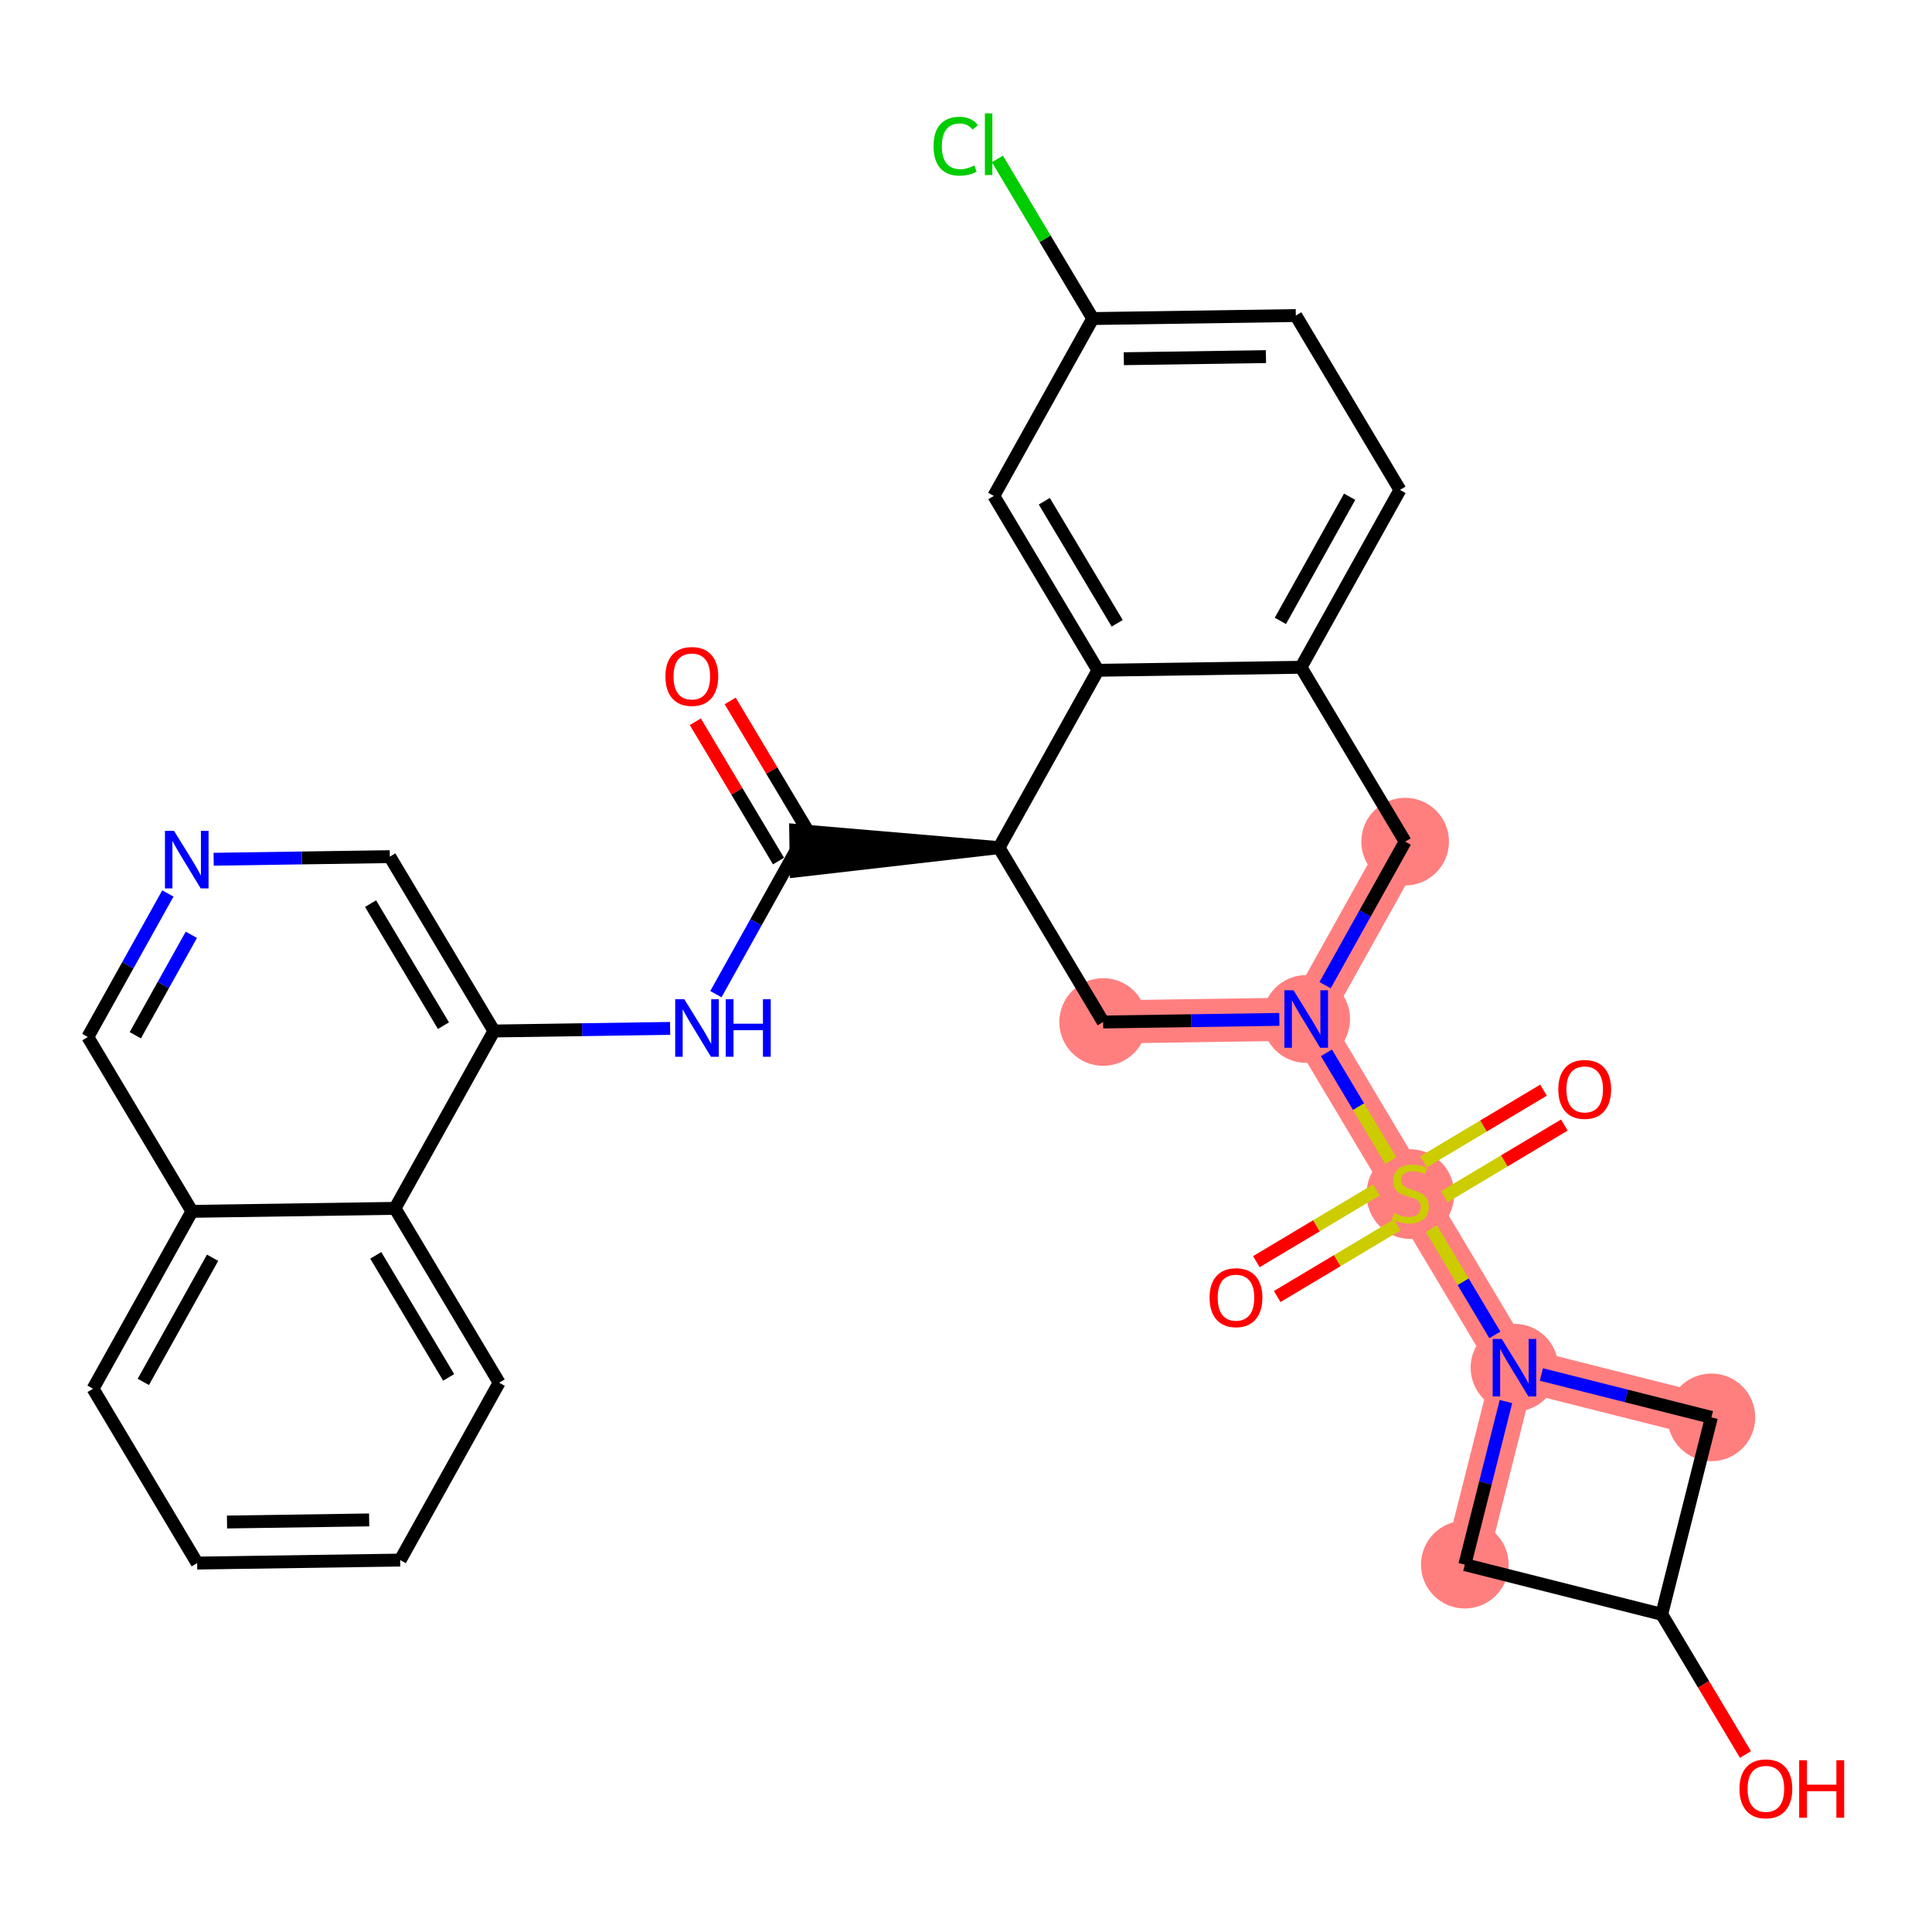 <?xml version='1.0' encoding='iso-8859-1'?>
<svg version='1.1' baseProfile='full'
              xmlns='http://www.w3.org/2000/svg'
                      xmlns:rdkit='http://www.rdkit.org/xml'
                      xmlns:xlink='http://www.w3.org/1999/xlink'
                  xml:space='preserve'
width='300px' height='300px' viewBox='0 0 300 300'>
<!-- END OF HEADER -->
<rect style='opacity:1.0;fill:#FFFFFF;stroke:none' width='300' height='300' x='0' y='0'> </rect>
<rect style='opacity:1.0;fill:#FFFFFF;stroke:none' width='300' height='300' x='0' y='0'> </rect>
<path d='M 171.296,158.695 L 202.828,158.229' style='fill:none;fill-rule:evenodd;stroke:#FF7F7F;stroke-width:6.7px;stroke-linecap:butt;stroke-linejoin:miter;stroke-opacity:1' />
<path d='M 202.828,158.229 L 218.997,185.304' style='fill:none;fill-rule:evenodd;stroke:#FF7F7F;stroke-width:6.7px;stroke-linecap:butt;stroke-linejoin:miter;stroke-opacity:1' />
<path d='M 202.828,158.229 L 218.19,130.689' style='fill:none;fill-rule:evenodd;stroke:#FF7F7F;stroke-width:6.7px;stroke-linecap:butt;stroke-linejoin:miter;stroke-opacity:1' />
<path d='M 218.997,185.304 L 235.167,212.378' style='fill:none;fill-rule:evenodd;stroke:#FF7F7F;stroke-width:6.7px;stroke-linecap:butt;stroke-linejoin:miter;stroke-opacity:1' />
<path d='M 235.167,212.378 L 227.456,242.956' style='fill:none;fill-rule:evenodd;stroke:#FF7F7F;stroke-width:6.7px;stroke-linecap:butt;stroke-linejoin:miter;stroke-opacity:1' />
<path d='M 235.167,212.378 L 265.745,220.089' style='fill:none;fill-rule:evenodd;stroke:#FF7F7F;stroke-width:6.7px;stroke-linecap:butt;stroke-linejoin:miter;stroke-opacity:1' />
<ellipse cx='171.296' cy='158.695' rx='6.307' ry='6.307'  style='fill:#FF7F7F;fill-rule:evenodd;stroke:#FF7F7F;stroke-width:1.0px;stroke-linecap:butt;stroke-linejoin:miter;stroke-opacity:1' />
<ellipse cx='202.828' cy='158.229' rx='6.307' ry='6.315'  style='fill:#FF7F7F;fill-rule:evenodd;stroke:#FF7F7F;stroke-width:1.0px;stroke-linecap:butt;stroke-linejoin:miter;stroke-opacity:1' />
<ellipse cx='218.997' cy='185.423' rx='6.307' ry='6.467'  style='fill:#FF7F7F;fill-rule:evenodd;stroke:#FF7F7F;stroke-width:1.0px;stroke-linecap:butt;stroke-linejoin:miter;stroke-opacity:1' />
<ellipse cx='235.167' cy='212.378' rx='6.307' ry='6.315'  style='fill:#FF7F7F;fill-rule:evenodd;stroke:#FF7F7F;stroke-width:1.0px;stroke-linecap:butt;stroke-linejoin:miter;stroke-opacity:1' />
<ellipse cx='227.456' cy='242.956' rx='6.307' ry='6.307'  style='fill:#FF7F7F;fill-rule:evenodd;stroke:#FF7F7F;stroke-width:1.0px;stroke-linecap:butt;stroke-linejoin:miter;stroke-opacity:1' />
<ellipse cx='265.745' cy='220.089' rx='6.307' ry='6.307'  style='fill:#FF7F7F;fill-rule:evenodd;stroke:#FF7F7F;stroke-width:1.0px;stroke-linecap:butt;stroke-linejoin:miter;stroke-opacity:1' />
<ellipse cx='218.19' cy='130.689' rx='6.307' ry='6.307'  style='fill:#FF7F7F;fill-rule:evenodd;stroke:#FF7F7F;stroke-width:1.0px;stroke-linecap:butt;stroke-linejoin:miter;stroke-opacity:1' />
<path class='bond-0 atom-0 atom-1' d='M 107.968,112.072 L 114.428,122.888' style='fill:none;fill-rule:evenodd;stroke:#FF0000;stroke-width:2.0px;stroke-linecap:butt;stroke-linejoin:miter;stroke-opacity:1' />
<path class='bond-0 atom-0 atom-1' d='M 114.428,122.888 L 120.887,133.704' style='fill:none;fill-rule:evenodd;stroke:#000000;stroke-width:2.0px;stroke-linecap:butt;stroke-linejoin:miter;stroke-opacity:1' />
<path class='bond-0 atom-0 atom-1' d='M 113.383,108.838 L 119.843,119.654' style='fill:none;fill-rule:evenodd;stroke:#FF0000;stroke-width:2.0px;stroke-linecap:butt;stroke-linejoin:miter;stroke-opacity:1' />
<path class='bond-0 atom-0 atom-1' d='M 119.843,119.654 L 126.302,130.47' style='fill:none;fill-rule:evenodd;stroke:#000000;stroke-width:2.0px;stroke-linecap:butt;stroke-linejoin:miter;stroke-opacity:1' />
<path class='bond-1 atom-1 atom-2' d='M 123.595,132.087 L 117.379,143.23' style='fill:none;fill-rule:evenodd;stroke:#000000;stroke-width:2.0px;stroke-linecap:butt;stroke-linejoin:miter;stroke-opacity:1' />
<path class='bond-1 atom-1 atom-2' d='M 117.379,143.23 L 111.163,154.373' style='fill:none;fill-rule:evenodd;stroke:#0000FF;stroke-width:2.0px;stroke-linecap:butt;stroke-linejoin:miter;stroke-opacity:1' />
<path class='bond-12 atom-13 atom-1' d='M 155.126,131.621 L 123.548,128.933 L 123.641,135.24 Z' style='fill:#000000;fill-rule:evenodd;fill-opacity:1;stroke:#000000;stroke-width:2.0px;stroke-linecap:butt;stroke-linejoin:miter;stroke-opacity:1;' />
<path class='bond-2 atom-2 atom-3' d='M 104.057,159.689 L 90.379,159.891' style='fill:none;fill-rule:evenodd;stroke:#0000FF;stroke-width:2.0px;stroke-linecap:butt;stroke-linejoin:miter;stroke-opacity:1' />
<path class='bond-2 atom-2 atom-3' d='M 90.379,159.891 L 76.7,160.093' style='fill:none;fill-rule:evenodd;stroke:#000000;stroke-width:2.0px;stroke-linecap:butt;stroke-linejoin:miter;stroke-opacity:1' />
<path class='bond-3 atom-3 atom-4' d='M 76.7,160.093 L 60.531,133.019' style='fill:none;fill-rule:evenodd;stroke:#000000;stroke-width:2.0px;stroke-linecap:butt;stroke-linejoin:miter;stroke-opacity:1' />
<path class='bond-3 atom-3 atom-4' d='M 68.86,159.266 L 57.541,140.314' style='fill:none;fill-rule:evenodd;stroke:#000000;stroke-width:2.0px;stroke-linecap:butt;stroke-linejoin:miter;stroke-opacity:1' />
<path class='bond-31 atom-12 atom-3' d='M 61.338,187.633 L 76.7,160.093' style='fill:none;fill-rule:evenodd;stroke:#000000;stroke-width:2.0px;stroke-linecap:butt;stroke-linejoin:miter;stroke-opacity:1' />
<path class='bond-4 atom-4 atom-5' d='M 60.531,133.019 L 46.852,133.221' style='fill:none;fill-rule:evenodd;stroke:#000000;stroke-width:2.0px;stroke-linecap:butt;stroke-linejoin:miter;stroke-opacity:1' />
<path class='bond-4 atom-4 atom-5' d='M 46.852,133.221 L 33.174,133.423' style='fill:none;fill-rule:evenodd;stroke:#0000FF;stroke-width:2.0px;stroke-linecap:butt;stroke-linejoin:miter;stroke-opacity:1' />
<path class='bond-5 atom-5 atom-6' d='M 26.068,138.738 L 19.852,149.882' style='fill:none;fill-rule:evenodd;stroke:#0000FF;stroke-width:2.0px;stroke-linecap:butt;stroke-linejoin:miter;stroke-opacity:1' />
<path class='bond-5 atom-5 atom-6' d='M 19.852,149.882 L 13.636,161.025' style='fill:none;fill-rule:evenodd;stroke:#000000;stroke-width:2.0px;stroke-linecap:butt;stroke-linejoin:miter;stroke-opacity:1' />
<path class='bond-5 atom-5 atom-6' d='M 29.712,145.154 L 25.36,152.954' style='fill:none;fill-rule:evenodd;stroke:#0000FF;stroke-width:2.0px;stroke-linecap:butt;stroke-linejoin:miter;stroke-opacity:1' />
<path class='bond-5 atom-5 atom-6' d='M 25.36,152.954 L 21.009,160.754' style='fill:none;fill-rule:evenodd;stroke:#000000;stroke-width:2.0px;stroke-linecap:butt;stroke-linejoin:miter;stroke-opacity:1' />
<path class='bond-6 atom-6 atom-7' d='M 13.636,161.025 L 29.806,188.099' style='fill:none;fill-rule:evenodd;stroke:#000000;stroke-width:2.0px;stroke-linecap:butt;stroke-linejoin:miter;stroke-opacity:1' />
<path class='bond-7 atom-7 atom-8' d='M 29.806,188.099 L 14.444,215.64' style='fill:none;fill-rule:evenodd;stroke:#000000;stroke-width:2.0px;stroke-linecap:butt;stroke-linejoin:miter;stroke-opacity:1' />
<path class='bond-7 atom-7 atom-8' d='M 33.01,195.303 L 22.256,214.581' style='fill:none;fill-rule:evenodd;stroke:#000000;stroke-width:2.0px;stroke-linecap:butt;stroke-linejoin:miter;stroke-opacity:1' />
<path class='bond-33 atom-12 atom-7' d='M 61.338,187.633 L 29.806,188.099' style='fill:none;fill-rule:evenodd;stroke:#000000;stroke-width:2.0px;stroke-linecap:butt;stroke-linejoin:miter;stroke-opacity:1' />
<path class='bond-8 atom-8 atom-9' d='M 14.444,215.64 L 30.613,242.714' style='fill:none;fill-rule:evenodd;stroke:#000000;stroke-width:2.0px;stroke-linecap:butt;stroke-linejoin:miter;stroke-opacity:1' />
<path class='bond-9 atom-9 atom-10' d='M 30.613,242.714 L 62.145,242.248' style='fill:none;fill-rule:evenodd;stroke:#000000;stroke-width:2.0px;stroke-linecap:butt;stroke-linejoin:miter;stroke-opacity:1' />
<path class='bond-9 atom-9 atom-10' d='M 35.25,236.338 L 57.322,236.012' style='fill:none;fill-rule:evenodd;stroke:#000000;stroke-width:2.0px;stroke-linecap:butt;stroke-linejoin:miter;stroke-opacity:1' />
<path class='bond-10 atom-10 atom-11' d='M 62.145,242.248 L 77.507,214.708' style='fill:none;fill-rule:evenodd;stroke:#000000;stroke-width:2.0px;stroke-linecap:butt;stroke-linejoin:miter;stroke-opacity:1' />
<path class='bond-11 atom-11 atom-12' d='M 77.507,214.708 L 61.338,187.633' style='fill:none;fill-rule:evenodd;stroke:#000000;stroke-width:2.0px;stroke-linecap:butt;stroke-linejoin:miter;stroke-opacity:1' />
<path class='bond-11 atom-11 atom-12' d='M 69.667,213.881 L 58.348,194.929' style='fill:none;fill-rule:evenodd;stroke:#000000;stroke-width:2.0px;stroke-linecap:butt;stroke-linejoin:miter;stroke-opacity:1' />
<path class='bond-13 atom-13 atom-14' d='M 155.126,131.621 L 171.296,158.695' style='fill:none;fill-rule:evenodd;stroke:#000000;stroke-width:2.0px;stroke-linecap:butt;stroke-linejoin:miter;stroke-opacity:1' />
<path class='bond-32 atom-31 atom-13' d='M 170.489,104.08 L 155.126,131.621' style='fill:none;fill-rule:evenodd;stroke:#000000;stroke-width:2.0px;stroke-linecap:butt;stroke-linejoin:miter;stroke-opacity:1' />
<path class='bond-14 atom-14 atom-15' d='M 171.296,158.695 L 184.974,158.493' style='fill:none;fill-rule:evenodd;stroke:#000000;stroke-width:2.0px;stroke-linecap:butt;stroke-linejoin:miter;stroke-opacity:1' />
<path class='bond-14 atom-14 atom-15' d='M 184.974,158.493 L 198.653,158.291' style='fill:none;fill-rule:evenodd;stroke:#0000FF;stroke-width:2.0px;stroke-linecap:butt;stroke-linejoin:miter;stroke-opacity:1' />
<path class='bond-15 atom-15 atom-16' d='M 205.966,163.483 L 210.962,171.849' style='fill:none;fill-rule:evenodd;stroke:#0000FF;stroke-width:2.0px;stroke-linecap:butt;stroke-linejoin:miter;stroke-opacity:1' />
<path class='bond-15 atom-15 atom-16' d='M 210.962,171.849 L 215.959,180.215' style='fill:none;fill-rule:evenodd;stroke:#CCCC00;stroke-width:2.0px;stroke-linecap:butt;stroke-linejoin:miter;stroke-opacity:1' />
<path class='bond-23 atom-15 atom-24' d='M 205.759,152.975 L 211.974,141.832' style='fill:none;fill-rule:evenodd;stroke:#0000FF;stroke-width:2.0px;stroke-linecap:butt;stroke-linejoin:miter;stroke-opacity:1' />
<path class='bond-23 atom-15 atom-24' d='M 211.974,141.832 L 218.19,130.689' style='fill:none;fill-rule:evenodd;stroke:#000000;stroke-width:2.0px;stroke-linecap:butt;stroke-linejoin:miter;stroke-opacity:1' />
<path class='bond-16 atom-16 atom-17' d='M 213.729,184.777 L 204.408,190.344' style='fill:none;fill-rule:evenodd;stroke:#CCCC00;stroke-width:2.0px;stroke-linecap:butt;stroke-linejoin:miter;stroke-opacity:1' />
<path class='bond-16 atom-16 atom-17' d='M 204.408,190.344 L 195.088,195.91' style='fill:none;fill-rule:evenodd;stroke:#FF0000;stroke-width:2.0px;stroke-linecap:butt;stroke-linejoin:miter;stroke-opacity:1' />
<path class='bond-16 atom-16 atom-17' d='M 216.963,190.192 L 207.642,195.758' style='fill:none;fill-rule:evenodd;stroke:#CCCC00;stroke-width:2.0px;stroke-linecap:butt;stroke-linejoin:miter;stroke-opacity:1' />
<path class='bond-16 atom-16 atom-17' d='M 207.642,195.758 L 198.322,201.325' style='fill:none;fill-rule:evenodd;stroke:#FF0000;stroke-width:2.0px;stroke-linecap:butt;stroke-linejoin:miter;stroke-opacity:1' />
<path class='bond-17 atom-16 atom-18' d='M 224.266,185.83 L 233.587,180.264' style='fill:none;fill-rule:evenodd;stroke:#CCCC00;stroke-width:2.0px;stroke-linecap:butt;stroke-linejoin:miter;stroke-opacity:1' />
<path class='bond-17 atom-16 atom-18' d='M 233.587,180.264 L 242.907,174.697' style='fill:none;fill-rule:evenodd;stroke:#FF0000;stroke-width:2.0px;stroke-linecap:butt;stroke-linejoin:miter;stroke-opacity:1' />
<path class='bond-17 atom-16 atom-18' d='M 221.032,180.415 L 230.353,174.849' style='fill:none;fill-rule:evenodd;stroke:#CCCC00;stroke-width:2.0px;stroke-linecap:butt;stroke-linejoin:miter;stroke-opacity:1' />
<path class='bond-17 atom-16 atom-18' d='M 230.353,174.849 L 239.673,169.282' style='fill:none;fill-rule:evenodd;stroke:#FF0000;stroke-width:2.0px;stroke-linecap:butt;stroke-linejoin:miter;stroke-opacity:1' />
<path class='bond-18 atom-16 atom-19' d='M 222.271,190.784 L 227.198,199.034' style='fill:none;fill-rule:evenodd;stroke:#CCCC00;stroke-width:2.0px;stroke-linecap:butt;stroke-linejoin:miter;stroke-opacity:1' />
<path class='bond-18 atom-16 atom-19' d='M 227.198,199.034 L 232.125,207.284' style='fill:none;fill-rule:evenodd;stroke:#0000FF;stroke-width:2.0px;stroke-linecap:butt;stroke-linejoin:miter;stroke-opacity:1' />
<path class='bond-19 atom-19 atom-20' d='M 233.842,217.632 L 230.649,230.294' style='fill:none;fill-rule:evenodd;stroke:#0000FF;stroke-width:2.0px;stroke-linecap:butt;stroke-linejoin:miter;stroke-opacity:1' />
<path class='bond-19 atom-19 atom-20' d='M 230.649,230.294 L 227.456,242.956' style='fill:none;fill-rule:evenodd;stroke:#000000;stroke-width:2.0px;stroke-linecap:butt;stroke-linejoin:miter;stroke-opacity:1' />
<path class='bond-34 atom-23 atom-19' d='M 265.745,220.089 L 252.544,216.76' style='fill:none;fill-rule:evenodd;stroke:#000000;stroke-width:2.0px;stroke-linecap:butt;stroke-linejoin:miter;stroke-opacity:1' />
<path class='bond-34 atom-23 atom-19' d='M 252.544,216.76 L 239.342,213.431' style='fill:none;fill-rule:evenodd;stroke:#0000FF;stroke-width:2.0px;stroke-linecap:butt;stroke-linejoin:miter;stroke-opacity:1' />
<path class='bond-20 atom-20 atom-21' d='M 227.456,242.956 L 258.034,250.667' style='fill:none;fill-rule:evenodd;stroke:#000000;stroke-width:2.0px;stroke-linecap:butt;stroke-linejoin:miter;stroke-opacity:1' />
<path class='bond-21 atom-21 atom-22' d='M 258.034,250.667 L 264.535,261.552' style='fill:none;fill-rule:evenodd;stroke:#000000;stroke-width:2.0px;stroke-linecap:butt;stroke-linejoin:miter;stroke-opacity:1' />
<path class='bond-21 atom-21 atom-22' d='M 264.535,261.552 L 271.036,272.437' style='fill:none;fill-rule:evenodd;stroke:#FF0000;stroke-width:2.0px;stroke-linecap:butt;stroke-linejoin:miter;stroke-opacity:1' />
<path class='bond-22 atom-21 atom-23' d='M 258.034,250.667 L 265.745,220.089' style='fill:none;fill-rule:evenodd;stroke:#000000;stroke-width:2.0px;stroke-linecap:butt;stroke-linejoin:miter;stroke-opacity:1' />
<path class='bond-24 atom-24 atom-25' d='M 218.19,130.689 L 202.021,103.614' style='fill:none;fill-rule:evenodd;stroke:#000000;stroke-width:2.0px;stroke-linecap:butt;stroke-linejoin:miter;stroke-opacity:1' />
<path class='bond-25 atom-25 atom-26' d='M 202.021,103.614 L 217.383,76.074' style='fill:none;fill-rule:evenodd;stroke:#000000;stroke-width:2.0px;stroke-linecap:butt;stroke-linejoin:miter;stroke-opacity:1' />
<path class='bond-25 atom-25 atom-26' d='M 198.817,96.411 L 209.571,77.132' style='fill:none;fill-rule:evenodd;stroke:#000000;stroke-width:2.0px;stroke-linecap:butt;stroke-linejoin:miter;stroke-opacity:1' />
<path class='bond-35 atom-31 atom-25' d='M 170.489,104.08 L 202.021,103.614' style='fill:none;fill-rule:evenodd;stroke:#000000;stroke-width:2.0px;stroke-linecap:butt;stroke-linejoin:miter;stroke-opacity:1' />
<path class='bond-26 atom-26 atom-27' d='M 217.383,76.074 L 201.214,48.999' style='fill:none;fill-rule:evenodd;stroke:#000000;stroke-width:2.0px;stroke-linecap:butt;stroke-linejoin:miter;stroke-opacity:1' />
<path class='bond-27 atom-27 atom-28' d='M 201.214,48.999 L 169.682,49.465' style='fill:none;fill-rule:evenodd;stroke:#000000;stroke-width:2.0px;stroke-linecap:butt;stroke-linejoin:miter;stroke-opacity:1' />
<path class='bond-27 atom-27 atom-28' d='M 196.577,55.376 L 174.505,55.702' style='fill:none;fill-rule:evenodd;stroke:#000000;stroke-width:2.0px;stroke-linecap:butt;stroke-linejoin:miter;stroke-opacity:1' />
<path class='bond-28 atom-28 atom-29' d='M 169.682,49.465 L 162.281,37.074' style='fill:none;fill-rule:evenodd;stroke:#000000;stroke-width:2.0px;stroke-linecap:butt;stroke-linejoin:miter;stroke-opacity:1' />
<path class='bond-28 atom-28 atom-29' d='M 162.281,37.074 L 154.881,24.683' style='fill:none;fill-rule:evenodd;stroke:#00CC00;stroke-width:2.0px;stroke-linecap:butt;stroke-linejoin:miter;stroke-opacity:1' />
<path class='bond-29 atom-28 atom-30' d='M 169.682,49.465 L 154.319,77.006' style='fill:none;fill-rule:evenodd;stroke:#000000;stroke-width:2.0px;stroke-linecap:butt;stroke-linejoin:miter;stroke-opacity:1' />
<path class='bond-30 atom-30 atom-31' d='M 154.319,77.006 L 170.489,104.08' style='fill:none;fill-rule:evenodd;stroke:#000000;stroke-width:2.0px;stroke-linecap:butt;stroke-linejoin:miter;stroke-opacity:1' />
<path class='bond-30 atom-30 atom-31' d='M 162.16,77.833 L 173.478,96.785' style='fill:none;fill-rule:evenodd;stroke:#000000;stroke-width:2.0px;stroke-linecap:butt;stroke-linejoin:miter;stroke-opacity:1' />
<path  class='atom-0' d='M 103.325 105.037
Q 103.325 102.893, 104.385 101.695
Q 105.445 100.496, 107.425 100.496
Q 109.405 100.496, 110.465 101.695
Q 111.525 102.893, 111.525 105.037
Q 111.525 107.207, 110.452 108.443
Q 109.38 109.667, 107.425 109.667
Q 105.457 109.667, 104.385 108.443
Q 103.325 107.22, 103.325 105.037
M 107.425 108.658
Q 108.787 108.658, 109.519 107.749
Q 110.263 106.829, 110.263 105.037
Q 110.263 103.284, 109.519 102.401
Q 108.787 101.505, 107.425 101.505
Q 106.063 101.505, 105.318 102.388
Q 104.587 103.271, 104.587 105.037
Q 104.587 106.841, 105.318 107.749
Q 106.063 108.658, 107.425 108.658
' fill='#FF0000'/>
<path  class='atom-2' d='M 106.258 155.162
L 109.185 159.892
Q 109.475 160.359, 109.941 161.204
Q 110.408 162.049, 110.433 162.099
L 110.433 155.162
L 111.619 155.162
L 111.619 164.092
L 110.395 164.092
L 107.255 158.921
Q 106.889 158.315, 106.498 157.621
Q 106.119 156.928, 106.006 156.713
L 106.006 164.092
L 104.845 164.092
L 104.845 155.162
L 106.258 155.162
' fill='#0000FF'/>
<path  class='atom-2' d='M 112.691 155.162
L 113.902 155.162
L 113.902 158.959
L 118.469 158.959
L 118.469 155.162
L 119.679 155.162
L 119.679 164.092
L 118.469 164.092
L 118.469 159.968
L 113.902 159.968
L 113.902 164.092
L 112.691 164.092
L 112.691 155.162
' fill='#0000FF'/>
<path  class='atom-5' d='M 27.025 129.019
L 29.951 133.749
Q 30.241 134.216, 30.708 135.061
Q 31.175 135.906, 31.2 135.957
L 31.2 129.019
L 32.386 129.019
L 32.386 137.95
L 31.162 137.95
L 28.021 132.778
Q 27.655 132.173, 27.264 131.479
Q 26.886 130.785, 26.772 130.571
L 26.772 137.95
L 25.612 137.95
L 25.612 129.019
L 27.025 129.019
' fill='#0000FF'/>
<path  class='atom-15' d='M 200.854 153.764
L 203.78 158.494
Q 204.07 158.961, 204.537 159.806
Q 205.004 160.651, 205.029 160.702
L 205.029 153.764
L 206.215 153.764
L 206.215 162.695
L 204.991 162.695
L 201.85 157.523
Q 201.485 156.917, 201.093 156.223
Q 200.715 155.53, 200.602 155.315
L 200.602 162.695
L 199.441 162.695
L 199.441 153.764
L 200.854 153.764
' fill='#0000FF'/>
<path  class='atom-16' d='M 216.475 188.369
Q 216.576 188.407, 216.992 188.583
Q 217.408 188.76, 217.862 188.873
Q 218.329 188.974, 218.783 188.974
Q 219.628 188.974, 220.12 188.571
Q 220.612 188.154, 220.612 187.435
Q 220.612 186.943, 220.36 186.641
Q 220.12 186.338, 219.742 186.174
Q 219.363 186.01, 218.733 185.821
Q 217.938 185.581, 217.459 185.354
Q 216.992 185.127, 216.651 184.648
Q 216.323 184.168, 216.323 183.361
Q 216.323 182.238, 217.08 181.545
Q 217.85 180.851, 219.363 180.851
Q 220.398 180.851, 221.571 181.343
L 221.281 182.314
Q 220.208 181.873, 219.401 181.873
Q 218.531 181.873, 218.051 182.238
Q 217.572 182.592, 217.585 183.21
Q 217.585 183.689, 217.824 183.979
Q 218.077 184.269, 218.43 184.433
Q 218.796 184.597, 219.401 184.786
Q 220.208 185.039, 220.688 185.291
Q 221.167 185.543, 221.508 186.06
Q 221.861 186.565, 221.861 187.435
Q 221.861 188.672, 221.028 189.34
Q 220.208 189.996, 218.833 189.996
Q 218.039 189.996, 217.433 189.819
Q 216.84 189.655, 216.134 189.365
L 216.475 188.369
' fill='#CCCC00'/>
<path  class='atom-17' d='M 187.823 201.498
Q 187.823 199.354, 188.883 198.156
Q 189.943 196.957, 191.923 196.957
Q 193.903 196.957, 194.963 198.156
Q 196.023 199.354, 196.023 201.498
Q 196.023 203.668, 194.95 204.904
Q 193.878 206.128, 191.923 206.128
Q 189.955 206.128, 188.883 204.904
Q 187.823 203.681, 187.823 201.498
M 191.923 205.119
Q 193.285 205.119, 194.017 204.21
Q 194.761 203.29, 194.761 201.498
Q 194.761 199.745, 194.017 198.862
Q 193.285 197.966, 191.923 197.966
Q 190.561 197.966, 189.816 198.849
Q 189.085 199.732, 189.085 201.498
Q 189.085 203.302, 189.816 204.21
Q 190.561 205.119, 191.923 205.119
' fill='#FF0000'/>
<path  class='atom-18' d='M 241.972 169.159
Q 241.972 167.015, 243.032 165.817
Q 244.091 164.618, 246.072 164.618
Q 248.052 164.618, 249.112 165.817
Q 250.171 167.015, 250.171 169.159
Q 250.171 171.329, 249.099 172.565
Q 248.027 173.789, 246.072 173.789
Q 244.104 173.789, 243.032 172.565
Q 241.972 171.342, 241.972 169.159
M 246.072 172.78
Q 247.434 172.78, 248.166 171.871
Q 248.91 170.951, 248.91 169.159
Q 248.91 167.406, 248.166 166.523
Q 247.434 165.627, 246.072 165.627
Q 244.71 165.627, 243.965 166.51
Q 243.234 167.393, 243.234 169.159
Q 243.234 170.963, 243.965 171.871
Q 244.71 172.78, 246.072 172.78
' fill='#FF0000'/>
<path  class='atom-19' d='M 233.193 207.913
L 236.119 212.643
Q 236.409 213.11, 236.876 213.955
Q 237.343 214.8, 237.368 214.85
L 237.368 207.913
L 238.554 207.913
L 238.554 216.843
L 237.33 216.843
L 234.189 211.672
Q 233.824 211.066, 233.433 210.372
Q 233.054 209.679, 232.941 209.464
L 232.941 216.843
L 231.78 216.843
L 231.78 207.913
L 233.193 207.913
' fill='#0000FF'/>
<path  class='atom-22' d='M 270.104 277.767
Q 270.104 275.622, 271.164 274.424
Q 272.223 273.226, 274.204 273.226
Q 276.184 273.226, 277.244 274.424
Q 278.303 275.622, 278.303 277.767
Q 278.303 279.936, 277.231 281.173
Q 276.159 282.396, 274.204 282.396
Q 272.236 282.396, 271.164 281.173
Q 270.104 279.949, 270.104 277.767
M 274.204 281.387
Q 275.566 281.387, 276.298 280.479
Q 277.042 279.558, 277.042 277.767
Q 277.042 276.013, 276.298 275.13
Q 275.566 274.235, 274.204 274.235
Q 272.841 274.235, 272.097 275.118
Q 271.365 276.001, 271.365 277.767
Q 271.365 279.571, 272.097 280.479
Q 272.841 281.387, 274.204 281.387
' fill='#FF0000'/>
<path  class='atom-22' d='M 279.375 273.327
L 280.586 273.327
L 280.586 277.124
L 285.153 277.124
L 285.153 273.327
L 286.364 273.327
L 286.364 282.257
L 285.153 282.257
L 285.153 278.133
L 280.586 278.133
L 280.586 282.257
L 279.375 282.257
L 279.375 273.327
' fill='#FF0000'/>
<path  class='atom-29' d='M 144.96 22.7
Q 144.96 20.48, 145.994 19.319
Q 147.041 18.146, 149.022 18.146
Q 150.863 18.146, 151.847 19.445
L 151.015 20.127
Q 150.296 19.181, 149.022 19.181
Q 147.672 19.181, 146.953 20.089
Q 146.247 20.984, 146.247 22.7
Q 146.247 24.466, 146.978 25.374
Q 147.722 26.282, 149.16 26.282
Q 150.144 26.282, 151.292 25.689
L 151.645 26.636
Q 151.179 26.938, 150.472 27.115
Q 149.766 27.291, 148.984 27.291
Q 147.041 27.291, 145.994 26.106
Q 144.96 24.92, 144.96 22.7
' fill='#00CC00'/>
<path  class='atom-29' d='M 152.932 17.604
L 154.093 17.604
L 154.093 27.178
L 152.932 27.178
L 152.932 17.604
' fill='#00CC00'/>
</svg>
